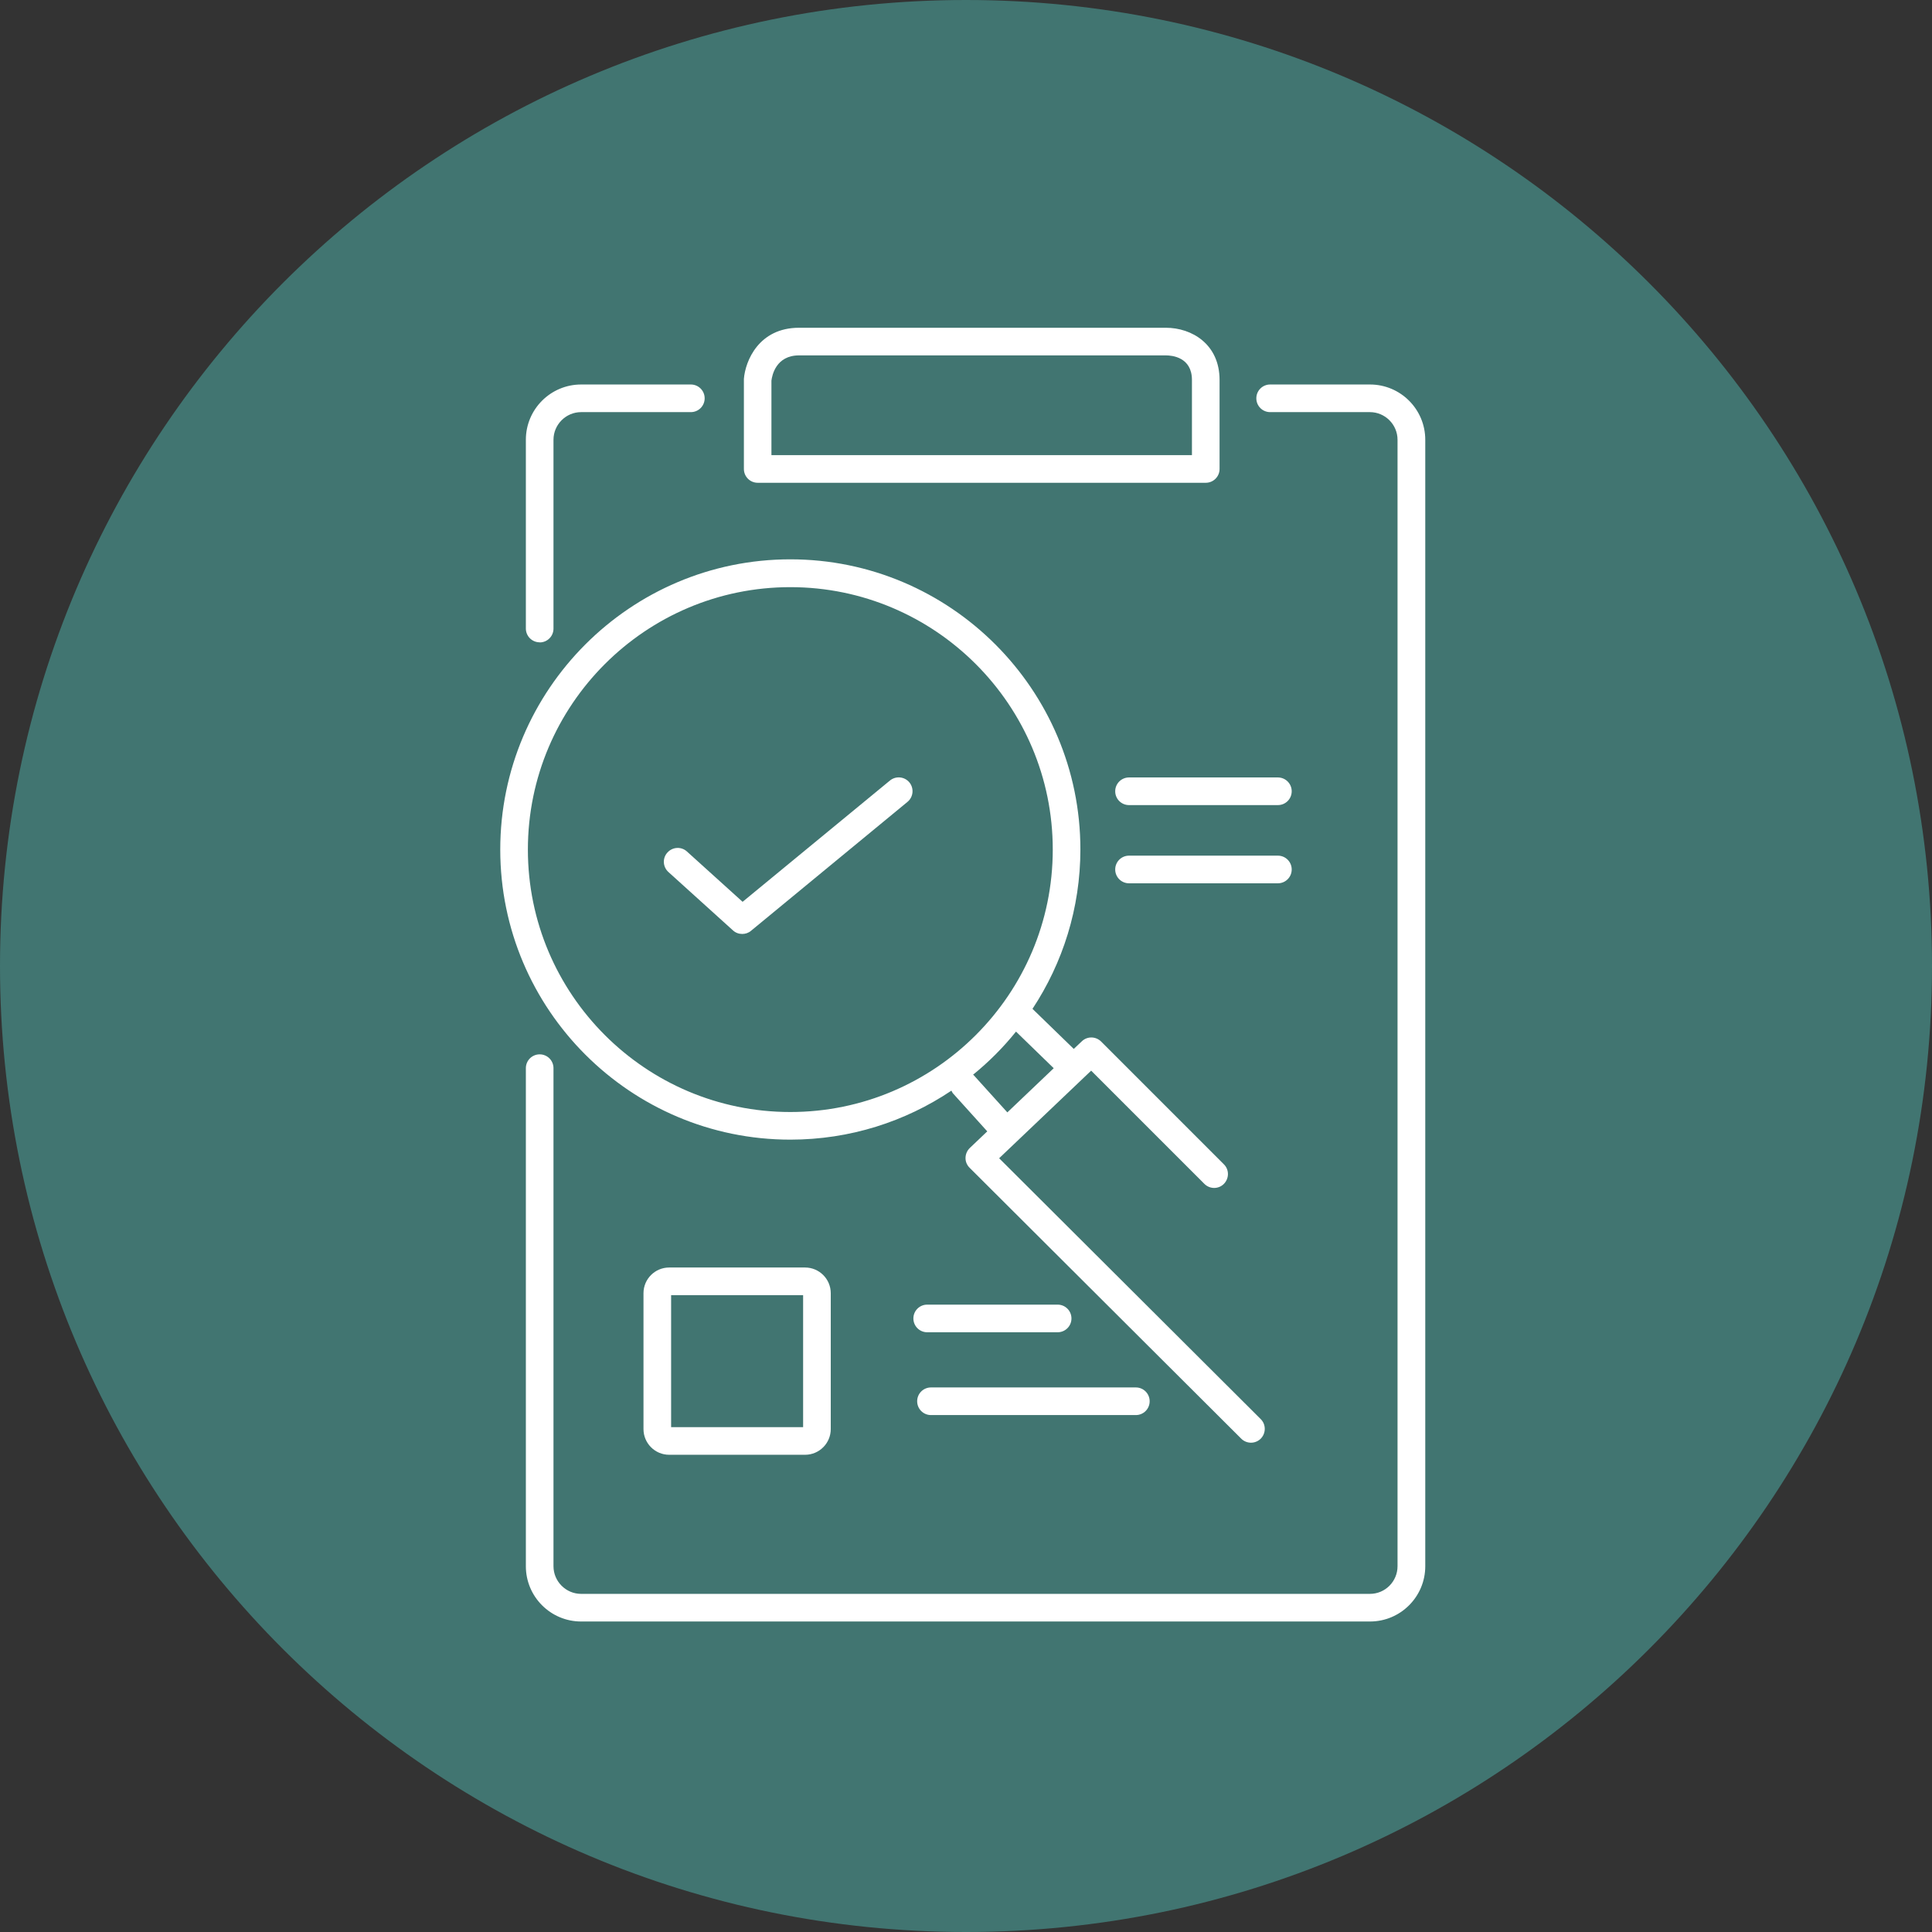 <?xml version="1.0" encoding="UTF-8"?> <svg xmlns="http://www.w3.org/2000/svg" width="130" height="130" viewBox="0 0 130 130" fill="none"><rect x="0" y="0" width="130" height="130" fill="#333333" stroke="none"/><g clip-path="url(#clip0_629_135)"><path d="M130 65C130 29.102 100.899 0 65 0C29.102 0 0 29.102 0 65C0 100.899 29.102 130 65 130C100.899 130 130 100.899 130 65Z" fill="#417571"></path><path d="M92.178 25.872H85.465C84.951 25.872 84.536 26.287 84.536 26.801C84.536 27.316 84.951 27.731 85.465 27.731H92.178C93.201 27.731 94.037 28.568 94.037 29.591V105.388C94.037 106.411 93.207 107.248 92.178 107.248H39.103C38.08 107.248 37.243 106.411 37.243 105.388V71.875C37.243 71.36 36.828 70.945 36.314 70.945C35.799 70.945 35.384 71.36 35.384 71.875V105.388C35.384 107.44 37.051 109.107 39.103 109.107H92.184C94.236 109.107 95.903 107.44 95.903 105.388V29.591C95.903 27.539 94.236 25.872 92.184 25.872H92.178Z" fill="white"></path><path d="M36.314 43.227C36.828 43.227 37.243 42.811 37.243 42.297V29.591C37.243 28.568 38.08 27.731 39.103 27.731H46.485C46.999 27.731 47.415 27.316 47.415 26.801C47.415 26.287 46.999 25.872 46.485 25.872H39.103C37.051 25.872 35.384 27.539 35.384 29.591V42.291C35.384 42.805 35.799 43.22 36.314 43.22V43.227Z" fill="white"></path><path d="M53.179 76.684C57.189 76.684 60.914 75.47 64.019 73.387C64.057 73.455 64.082 73.529 64.137 73.585L66.431 76.127L65.259 77.242C65.079 77.416 64.974 77.651 64.968 77.906C64.962 78.16 65.061 78.395 65.241 78.575L83.519 96.804C83.699 96.984 83.941 97.076 84.176 97.076C84.412 97.076 84.653 96.984 84.833 96.804C85.193 96.438 85.193 95.849 84.833 95.49L67.23 77.936L73.422 72.042L81.04 79.66C81.406 80.025 81.994 80.025 82.354 79.66C82.713 79.294 82.719 78.705 82.354 78.346L74.092 70.083C73.732 69.724 73.156 69.718 72.796 70.065L72.251 70.579L69.474 67.883C71.507 64.802 72.697 61.114 72.697 57.154C72.697 46.394 63.939 37.636 53.179 37.636C42.419 37.636 33.661 46.4 33.661 57.166C33.661 67.933 42.419 76.684 53.179 76.684ZM70.906 71.875L67.782 74.85L65.519 72.346C65.519 72.346 65.489 72.327 65.476 72.315C66.536 71.453 67.509 70.48 68.365 69.414L70.906 71.881V71.875ZM53.179 39.508C62.916 39.508 70.838 47.429 70.838 57.166C70.838 66.904 62.916 74.825 53.179 74.825C43.441 74.825 35.52 66.904 35.52 57.166C35.52 47.429 43.441 39.508 53.179 39.508Z" fill="white"></path><path d="M50.978 32.485H81.133C81.647 32.485 82.062 32.07 82.062 31.555V25.568C82.062 23.157 80.191 22.054 78.449 22.054H53.768C51.047 22.054 50.148 24.303 50.055 25.494C50.055 25.518 50.055 25.543 50.055 25.568V31.555C50.055 32.07 50.47 32.485 50.985 32.485H50.978ZM51.908 25.611C51.952 25.258 52.212 23.913 53.768 23.913H78.449C78.858 23.913 80.203 24.031 80.203 25.568V30.626H51.908V25.611Z" fill="white"></path><path d="M49.317 62.602C49.491 62.764 49.714 62.844 49.943 62.844C50.154 62.844 50.365 62.776 50.532 62.633L61.063 53.956C61.46 53.627 61.515 53.045 61.193 52.648C60.864 52.251 60.282 52.196 59.885 52.518L49.968 60.681L46.224 57.297C45.846 56.95 45.258 56.98 44.91 57.365C44.563 57.743 44.594 58.332 44.979 58.679L49.317 62.602Z" fill="white"></path><path d="M85.986 57.575H75.97C75.455 57.575 75.04 57.991 75.04 58.505C75.04 59.02 75.455 59.435 75.97 59.435H85.986C86.501 59.435 86.916 59.02 86.916 58.505C86.916 57.991 86.501 57.575 85.986 57.575Z" fill="white"></path><path d="M85.986 52.313H75.97C75.455 52.313 75.04 52.729 75.04 53.243C75.04 53.758 75.455 54.173 75.97 54.173H85.986C86.501 54.173 86.916 53.758 86.916 53.243C86.916 52.729 86.501 52.313 85.986 52.313Z" fill="white"></path><path d="M71.166 89.645C71.68 89.645 72.096 89.23 72.096 88.715C72.096 88.201 71.68 87.786 71.166 87.786H62.389C61.875 87.786 61.46 88.201 61.46 88.715C61.46 89.23 61.875 89.645 62.389 89.645H71.166Z" fill="white"></path><path d="M62.644 95.217H76.428C76.943 95.217 77.358 94.802 77.358 94.287C77.358 93.773 76.943 93.358 76.428 93.358H62.644C62.129 93.358 61.714 93.773 61.714 94.287C61.714 94.802 62.129 95.217 62.644 95.217Z" fill="white"></path><path d="M45.028 85.288C44.074 85.288 43.299 86.062 43.299 87.017V96.159C43.299 97.114 44.074 97.889 45.028 97.889H54.171C55.125 97.889 55.9 97.114 55.9 96.159V87.017C55.9 86.062 55.125 85.288 54.171 85.288H45.028ZM54.04 96.029H45.158V87.147H54.04V96.029Z" fill="white"></path></g><defs><clipPath id="clip0_629_135"><rect width="130" height="130" fill="white"></rect></clipPath></defs></svg> 